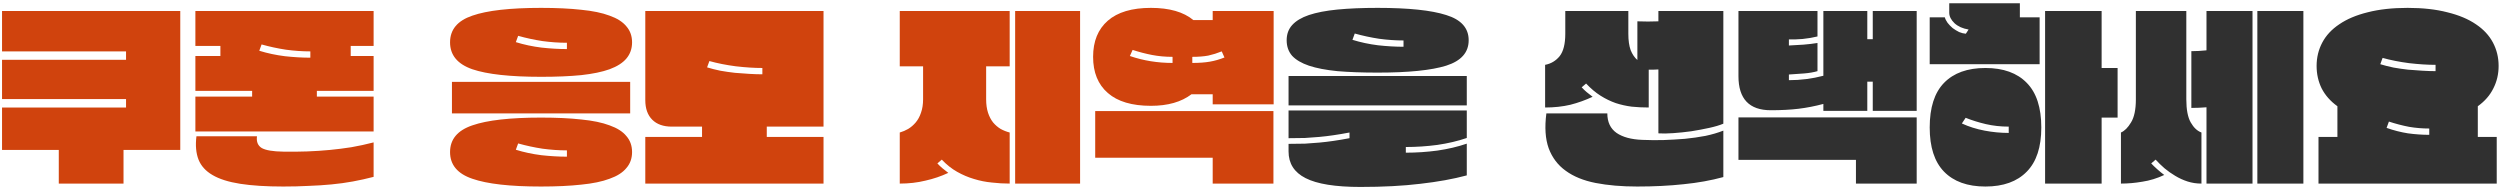 <svg width="452" height="34" viewBox="0 0 452 34" fill="none" xmlns="http://www.w3.org/2000/svg">
<path d="M32.592 27.112H22.332V33.192H10.628V27.112H0.368V19.436H22.788V17.916H0.368V10.81H22.788V9.29H0.368V1.994H32.592V27.112ZM35.325 23.768V17.46H45.585V16.434H35.325V10.126H39.847V8.302H35.325V1.994H67.549V8.302H63.407V10.126H67.549V16.434H57.289V17.46H67.549V23.768H35.325ZM47.295 8.036L46.877 9.176C48.346 9.632 49.892 9.961 51.513 10.164C53.134 10.341 54.667 10.43 56.111 10.43V9.29C54.667 9.29 53.198 9.189 51.703 8.986C50.208 8.758 48.739 8.441 47.295 8.036ZM35.515 24.642H46.459C46.332 25.63 46.624 26.339 47.333 26.77C48.068 27.175 49.36 27.391 51.209 27.416C52.729 27.441 54.173 27.429 55.541 27.378C56.934 27.327 58.29 27.239 59.607 27.112C60.924 26.985 62.229 26.821 63.521 26.618C64.838 26.39 66.181 26.099 67.549 25.744V31.976C66.282 32.305 65.028 32.584 63.787 32.812C62.546 33.04 61.254 33.217 59.911 33.344C58.594 33.471 57.213 33.559 55.769 33.61C54.35 33.686 52.83 33.724 51.209 33.724C48.118 33.724 45.522 33.559 43.419 33.23C41.316 32.901 39.644 32.369 38.403 31.634C37.187 30.925 36.351 30 35.895 28.86C35.439 27.695 35.312 26.289 35.515 24.642ZM81.37 7.656C81.37 5.351 82.712 3.742 85.398 2.83C88.083 1.893 92.225 1.424 97.824 1.424C100.61 1.424 103.03 1.538 105.082 1.766C107.159 1.969 108.869 2.323 110.212 2.83C111.58 3.311 112.593 3.957 113.252 4.768C113.936 5.553 114.278 6.516 114.278 7.656C114.278 8.796 113.936 9.771 113.252 10.582C112.593 11.367 111.58 12.013 110.212 12.52C108.869 13.001 107.159 13.356 105.082 13.584C103.03 13.787 100.61 13.888 97.824 13.888C92.225 13.888 88.083 13.432 85.398 12.52C82.712 11.583 81.37 9.961 81.37 7.656ZM93.264 7.618C94.733 8.074 96.278 8.403 97.9 8.606C99.521 8.783 101.054 8.872 102.498 8.872V7.732C101.054 7.732 99.584 7.631 98.09 7.428C96.595 7.2 95.126 6.883 93.682 6.478L93.264 7.618ZM81.712 14.8H113.936V20.5H81.712V14.8ZM81.37 27.492C81.37 25.187 82.712 23.578 85.398 22.666C88.083 21.729 92.225 21.26 97.824 21.26C100.61 21.26 103.03 21.374 105.082 21.602C107.159 21.805 108.869 22.159 110.212 22.666C111.58 23.147 112.593 23.793 113.252 24.604C113.936 25.389 114.278 26.352 114.278 27.492C114.278 28.632 113.936 29.595 113.252 30.38C112.593 31.191 111.58 31.837 110.212 32.318C108.869 32.825 107.159 33.179 105.082 33.382C103.03 33.61 100.61 33.724 97.824 33.724C92.225 33.724 88.083 33.255 85.398 32.318C82.712 31.406 81.37 29.797 81.37 27.492ZM93.264 27.074C94.733 27.53 96.278 27.859 97.9 28.062C99.521 28.239 101.054 28.328 102.498 28.328V27.188C101.054 27.188 99.584 27.087 98.09 26.884C96.595 26.656 95.126 26.339 93.682 25.934L93.264 27.074ZM116.669 18.106V1.994H148.893V22.894H138.633V24.756H148.893V33.192H116.669V24.756H126.929V22.894H121.457C119.937 22.894 118.759 22.476 117.923 21.64C117.087 20.804 116.669 19.626 116.669 18.106ZM128.259 11.038L127.841 12.178C128.575 12.406 129.373 12.609 130.235 12.786C131.096 12.938 131.97 13.065 132.857 13.166C133.743 13.242 134.617 13.305 135.479 13.356C136.34 13.407 137.125 13.432 137.835 13.432V12.292C136.391 12.292 134.795 12.191 133.047 11.988C131.299 11.76 129.703 11.443 128.259 11.038ZM162.676 11.988V1.994H182.55V11.988H178.294V17.954C178.294 18.866 178.408 19.677 178.636 20.386C178.864 21.07 179.168 21.653 179.548 22.134C179.953 22.615 180.409 23.008 180.916 23.312C181.422 23.591 181.967 23.806 182.55 23.958V33.192C181.486 33.192 180.409 33.129 179.32 33.002C178.23 32.901 177.154 32.685 176.09 32.356C175.051 32.052 174.038 31.621 173.05 31.064C172.062 30.507 171.137 29.772 170.276 28.86L169.478 29.544C169.756 29.848 170.06 30.139 170.39 30.418C170.719 30.697 171.074 30.975 171.453 31.254C170.162 31.862 168.781 32.331 167.312 32.66C165.868 33.015 164.322 33.192 162.676 33.192V23.958C163.208 23.806 163.714 23.591 164.195 23.312C164.702 23.008 165.158 22.615 165.564 22.134C165.969 21.653 166.286 21.07 166.514 20.386C166.767 19.677 166.894 18.866 166.894 17.954V11.988H162.676ZM195.28 33.192H183.538V1.994H195.28V33.192ZM197.633 10.278C197.633 7.466 198.519 5.287 200.293 3.742C202.066 2.197 204.663 1.424 208.083 1.424C211.427 1.424 213.985 2.159 215.759 3.628H219.255V1.994H230.275V18.866H219.255V17.042H215.417C213.593 18.435 211.148 19.132 208.083 19.132C204.663 19.132 202.066 18.359 200.293 16.814C198.519 15.269 197.633 13.09 197.633 10.278ZM204.777 9.024L204.283 10.126C206.715 10.962 209.286 11.38 211.997 11.38V10.278C210.705 10.278 209.463 10.164 208.273 9.936C207.107 9.708 205.942 9.404 204.777 9.024ZM221.383 10.392L220.889 9.29C220.078 9.619 219.267 9.873 218.457 10.05C217.646 10.202 216.683 10.278 215.569 10.278V11.38C216.785 11.38 217.836 11.304 218.723 11.152C219.609 11 220.496 10.747 221.383 10.392ZM198.013 28.518V20.082H230.237V33.192H219.255V28.518H198.013Z" fill="#D0430D"/>
<path d="M232.628 7.276C232.628 6.187 232.957 5.275 233.616 4.54C234.3 3.78 235.313 3.172 236.656 2.716C238.024 2.26 239.734 1.931 241.786 1.728C243.863 1.525 246.295 1.424 249.082 1.424C254.655 1.424 258.784 1.855 261.47 2.716C264.18 3.552 265.536 5.072 265.536 7.276C265.536 9.48 264.18 11.013 261.47 11.874C258.784 12.71 254.655 13.128 249.082 13.128C246.295 13.128 243.863 13.039 241.786 12.862C239.734 12.659 238.024 12.33 236.656 11.874C235.313 11.418 234.3 10.823 233.616 10.088C232.957 9.328 232.628 8.391 232.628 7.276ZM244.94 6.06L244.522 7.2C245.991 7.656 247.536 7.985 249.158 8.188C250.779 8.365 252.312 8.454 253.756 8.454V7.314C252.312 7.314 250.842 7.213 249.348 7.01C247.853 6.782 246.384 6.465 244.94 6.06ZM265.194 19.056H232.97V13.736H265.194V19.056ZM245.966 33.8C241.431 33.8 238.125 33.268 236.048 32.204C233.996 31.165 232.97 29.557 232.97 27.378V26.01C234.059 26.01 235.047 25.997 235.934 25.972C236.82 25.921 237.682 25.858 238.518 25.782C239.354 25.706 240.202 25.605 241.064 25.478C241.95 25.351 242.926 25.187 243.99 24.984V23.958C242.926 24.161 241.95 24.325 241.064 24.452C240.202 24.579 239.354 24.68 238.518 24.756C237.682 24.832 236.82 24.895 235.934 24.946C235.047 24.971 234.059 24.984 232.97 24.984V19.968H265.194V24.946C263.572 25.503 261.799 25.921 259.874 26.2C257.974 26.453 256.074 26.58 254.174 26.58V27.606C256.074 27.606 257.974 27.479 259.874 27.226C261.799 26.947 263.572 26.529 265.194 25.972V31.71C262.736 32.369 259.937 32.875 256.796 33.23C253.68 33.61 250.07 33.8 245.966 33.8ZM279.356 19.436V11.722C280.42 11.519 281.294 11 281.978 10.164C282.662 9.303 283.004 7.947 283.004 6.098V1.994H294.404V6.098C294.404 7.314 294.544 8.302 294.822 9.062C295.126 9.822 295.532 10.417 296.038 10.848V3.856C296.672 3.856 297.305 3.869 297.938 3.894C298.572 3.894 299.205 3.881 299.838 3.856V1.994H311.58V22.362C310.922 22.641 310.073 22.894 309.034 23.122C307.996 23.35 306.919 23.553 305.804 23.73C304.69 23.882 303.6 23.996 302.536 24.072C301.472 24.148 300.573 24.161 299.838 24.11V12.558C299.534 12.558 299.23 12.571 298.926 12.596C298.648 12.596 298.369 12.596 298.09 12.596V19.436C297.026 19.436 296 19.385 295.012 19.284C294.024 19.157 293.062 18.942 292.124 18.638C291.187 18.309 290.275 17.865 289.388 17.308C288.502 16.751 287.628 16.016 286.766 15.104L285.968 15.788C286.247 16.092 286.551 16.383 286.88 16.662C287.21 16.941 287.564 17.219 287.944 17.498C286.652 18.106 285.31 18.587 283.916 18.942C282.523 19.271 281.003 19.436 279.356 19.436ZM279.584 20.5H290.604C290.604 22.071 291.162 23.249 292.276 24.034C293.391 24.794 294.936 25.212 296.912 25.288C298.103 25.339 299.357 25.351 300.674 25.326C302.017 25.275 303.334 25.199 304.626 25.098C305.918 24.971 307.16 24.794 308.35 24.566C309.541 24.313 310.618 23.996 311.58 23.616V32.014C309.351 32.622 306.957 33.053 304.398 33.306C301.84 33.585 299.04 33.724 296 33.724C293.188 33.724 290.68 33.509 288.476 33.078C286.298 32.647 284.499 31.913 283.08 30.874C281.662 29.861 280.636 28.505 280.002 26.808C279.394 25.111 279.255 23.008 279.584 20.5ZM320.165 19.93C316.264 19.93 314.313 17.878 314.313 13.774V1.994H328.601V6.592C328.196 6.693 327.765 6.782 327.309 6.858C326.853 6.934 326.385 6.997 325.903 7.048C325.447 7.073 325.004 7.099 324.573 7.124C324.143 7.124 323.763 7.124 323.433 7.124V8.226C324.269 8.175 325.143 8.125 326.055 8.074C326.993 7.998 327.841 7.897 328.601 7.77V12.862C327.917 13.065 327.107 13.204 326.169 13.28C325.257 13.356 324.345 13.419 323.433 13.47V14.496C325.561 14.496 327.639 14.23 329.665 13.698V1.994H337.607V7.086H338.595V1.994H346.537V20.044H338.595V14.762H337.607V20.044H329.665V18.79C328.145 19.195 326.651 19.487 325.181 19.664C323.712 19.841 322.04 19.93 320.165 19.93ZM314.313 21.222H346.537V33.192H335.555V28.898H314.313V21.222ZM368.764 11.608H348.89V3.134H351.626C351.702 3.438 351.867 3.767 352.12 4.122C352.374 4.451 352.678 4.768 353.032 5.072C353.412 5.351 353.805 5.591 354.21 5.794C354.641 5.971 355.046 6.073 355.426 6.098L355.92 5.338C354.856 5.161 354.008 4.781 353.374 4.198C352.741 3.59 352.424 2.957 352.424 2.298V0.588H365.192V3.134H368.764V11.608ZM379.974 33.192H369.752V1.994H379.974V12.292H382.862V21.26H379.974V33.192ZM348.89 23.046C348.89 19.449 349.752 16.763 351.474 14.99C353.222 13.191 355.718 12.292 358.96 12.292C362.203 12.292 364.698 13.191 366.446 14.99C368.194 16.763 369.068 19.449 369.068 23.046C369.068 26.593 368.194 29.253 366.446 31.026C364.698 32.825 362.203 33.724 358.96 33.724C355.718 33.724 353.222 32.825 351.474 31.026C349.752 29.253 348.89 26.593 348.89 23.046ZM355.388 21.298L354.704 22.324C355.971 22.907 357.339 23.337 358.808 23.616C360.278 23.895 361.734 24.034 363.178 24.034V22.894C361.734 22.894 360.354 22.742 359.036 22.438C357.744 22.134 356.528 21.754 355.388 21.298ZM383.467 33.192V23.958C384.126 23.679 384.734 23.071 385.291 22.134C385.874 21.197 386.165 19.803 386.165 17.954V1.994H395.285V17.954C395.285 19.803 395.551 21.197 396.083 22.134C396.615 23.071 397.261 23.679 398.021 23.958V33.192C397.135 33.192 396.299 33.065 395.513 32.812C394.728 32.559 393.981 32.217 393.271 31.786C392.587 31.381 391.941 30.925 391.333 30.418C390.751 29.911 390.219 29.392 389.737 28.86L388.939 29.544C389.218 29.848 389.585 30.203 390.041 30.608C390.497 31.013 390.915 31.355 391.295 31.634C390.003 32.242 388.686 32.647 387.343 32.85C386.026 33.078 384.734 33.192 383.467 33.192ZM396.197 19.512V9.252C396.628 9.227 397.071 9.214 397.527 9.214C397.983 9.189 398.452 9.151 398.933 9.1V1.994H407.255V33.192H398.933V19.398C397.945 19.474 397.033 19.512 396.197 19.512ZM416.451 33.192H408.129V1.994H416.451V33.192ZM418.842 11.912C418.842 10.392 419.184 8.986 419.868 7.694C420.552 6.402 421.578 5.3 422.946 4.388C424.314 3.451 426.024 2.729 428.076 2.222C430.154 1.69 432.56 1.424 435.296 1.424C438.032 1.424 440.426 1.69 442.478 2.222C444.556 2.729 446.278 3.451 447.646 4.388C449.014 5.3 450.04 6.402 450.724 7.694C451.408 8.986 451.75 10.392 451.75 11.912C451.75 13.381 451.434 14.737 450.8 15.978C450.192 17.219 449.255 18.296 447.988 19.208V24.756H451.408V33.192H419.184V24.756H422.604V19.208C421.338 18.296 420.388 17.219 419.754 15.978C419.146 14.737 418.842 13.381 418.842 11.912ZM430.774 10.468L430.356 11.608C431.091 11.836 431.889 12.039 432.75 12.216C433.612 12.368 434.486 12.495 435.372 12.596C436.259 12.672 437.133 12.735 437.994 12.786C438.856 12.837 439.641 12.862 440.35 12.862V11.722C438.906 11.722 437.31 11.621 435.562 11.418C433.814 11.19 432.218 10.873 430.774 10.468ZM431.914 21.982L431.496 23.122C432.788 23.578 434.08 23.907 435.372 24.11C436.69 24.287 437.969 24.376 439.21 24.376V23.236C437.969 23.236 436.753 23.135 435.562 22.932C434.372 22.704 433.156 22.387 431.914 21.982Z" fill="#303030"/>
</svg>
